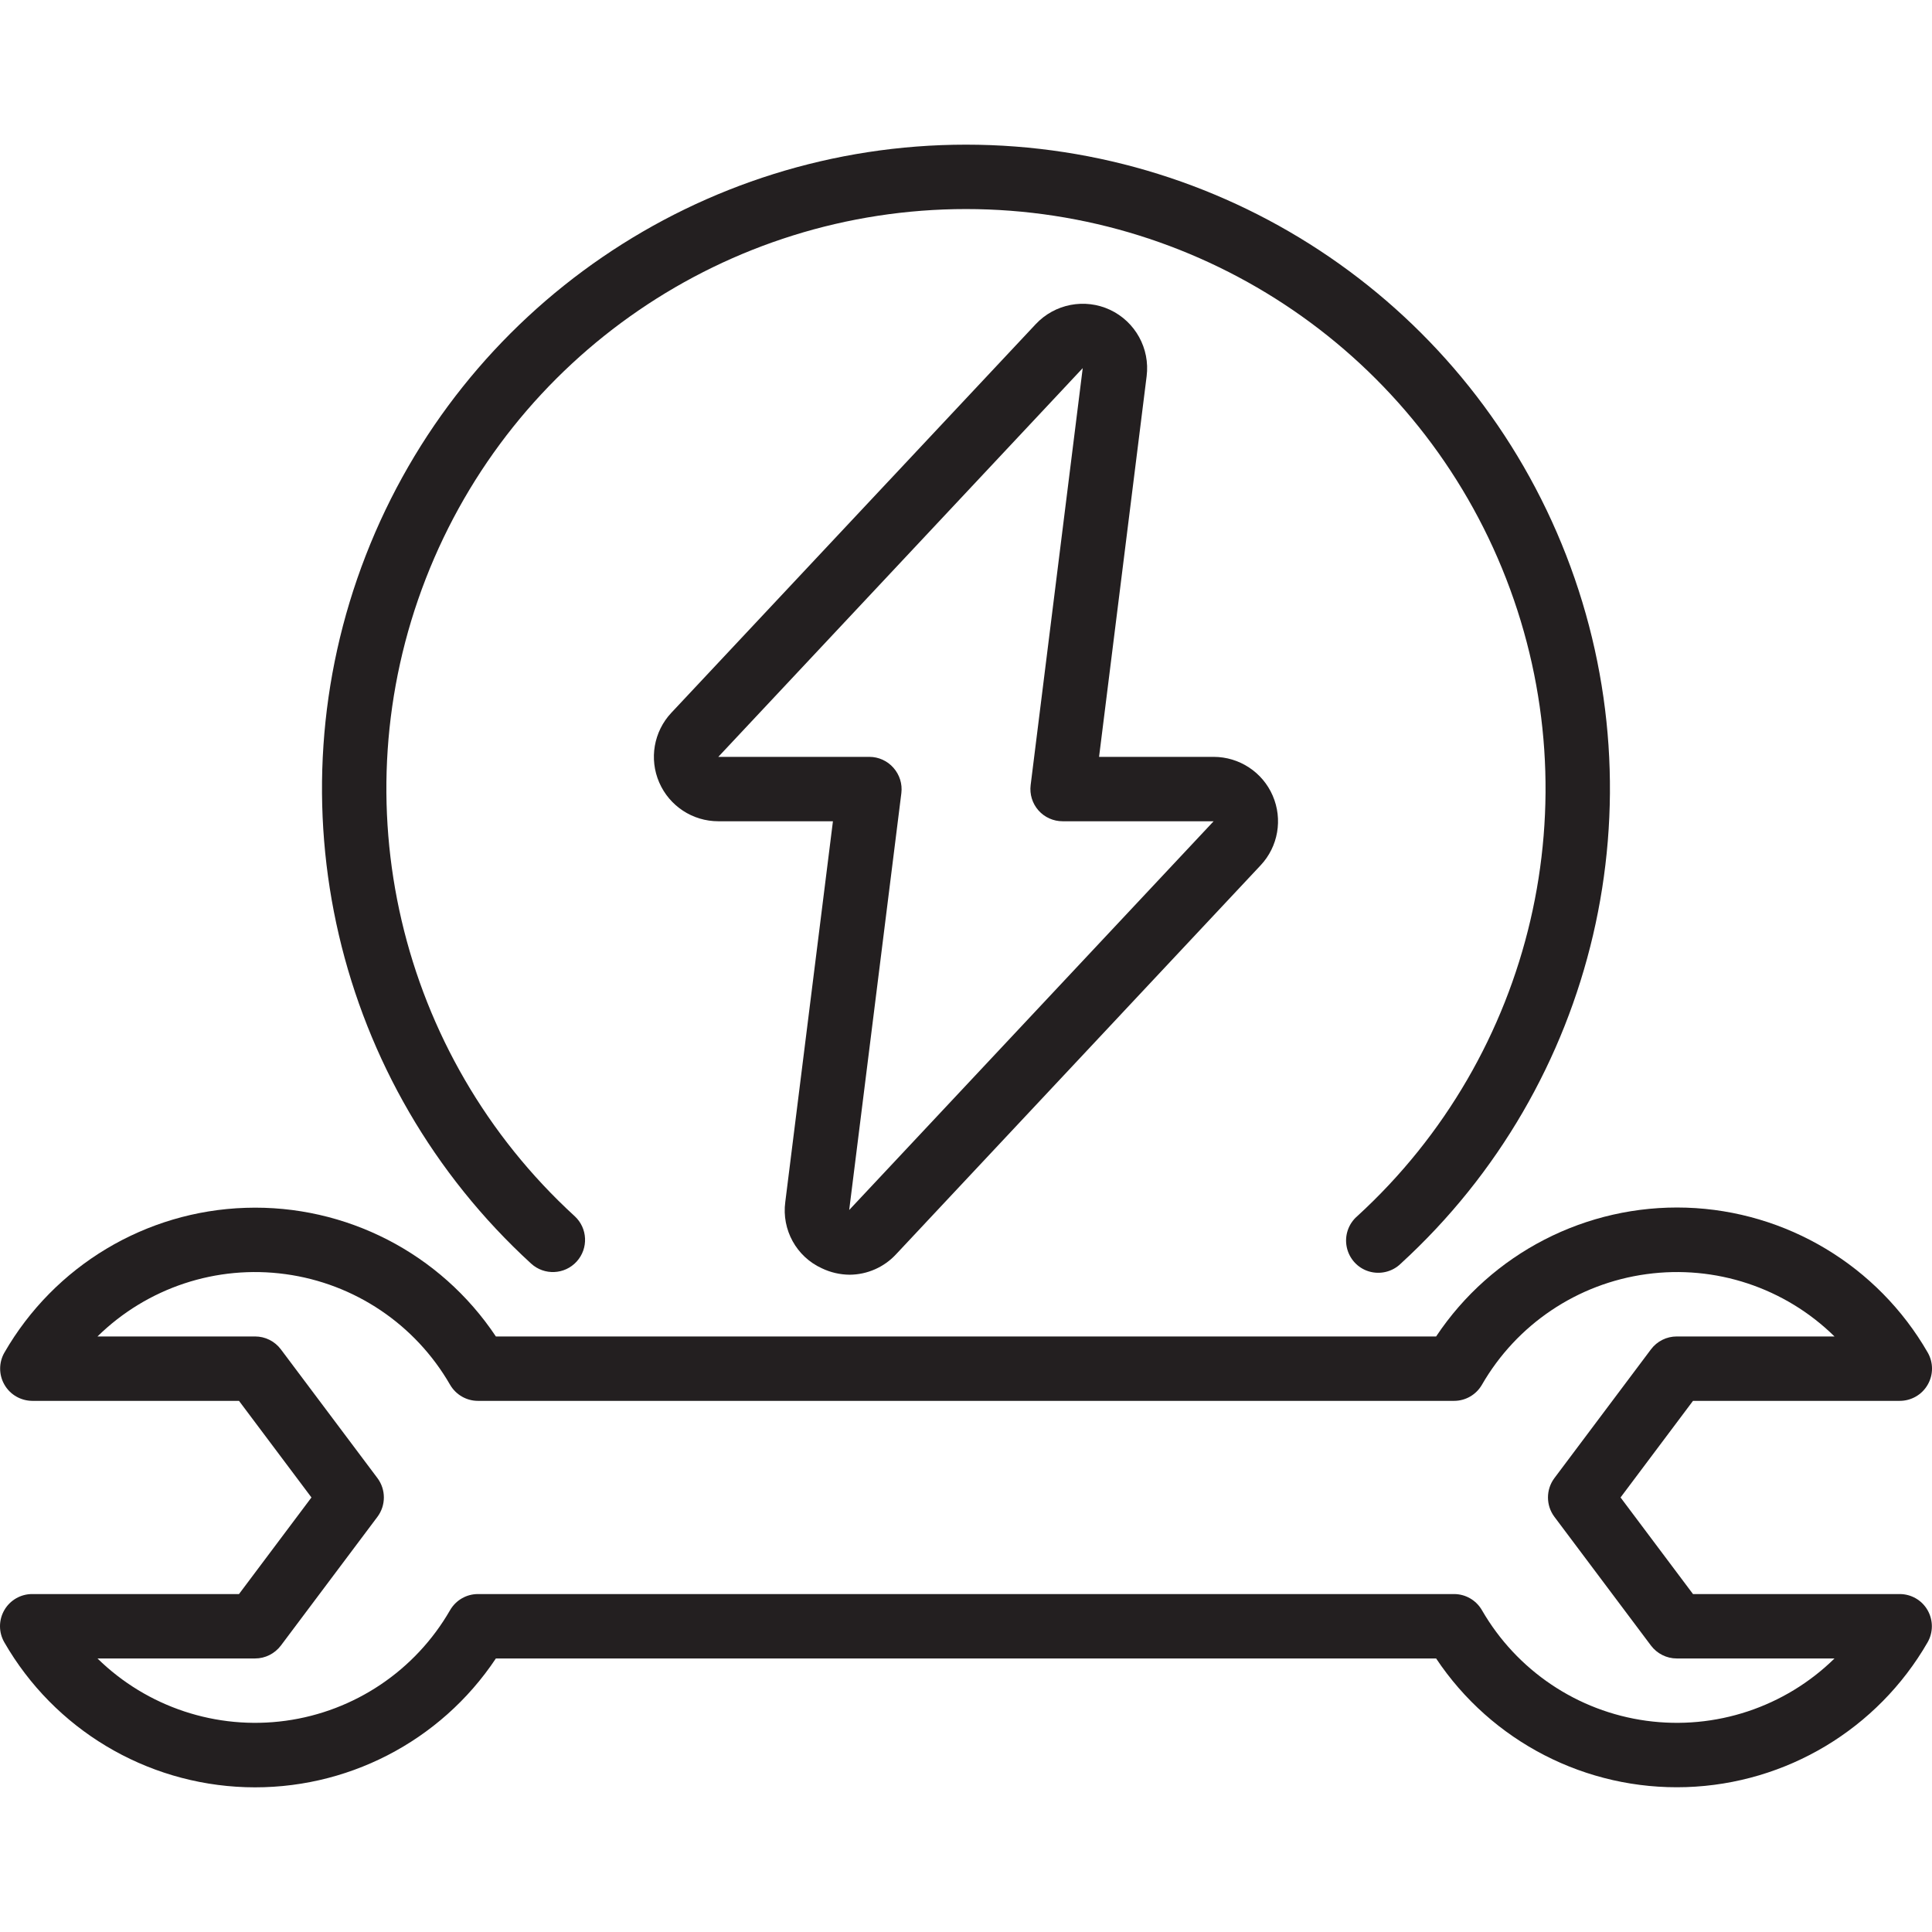 <svg width="24" height="24" viewBox="0 0 24 24" fill="none" xmlns="http://www.w3.org/2000/svg">
                      <g clip-path="url(#clip0_739_9094)">
                        <path d="M7.163 15.672C7.312 15.509 7.301 15.256 7.138 15.107C4.948 13.102 4.213 9.957 5.289 7.189C6.365 4.421 9.03 2.597 12 2.597C14.97 2.597 17.634 4.421 18.71 7.189C19.786 9.957 19.052 13.102 16.861 15.107C16.75 15.202 16.7 15.35 16.73 15.493C16.76 15.636 16.865 15.752 17.005 15.794C17.145 15.836 17.297 15.799 17.401 15.697C19.835 13.469 20.651 9.975 19.456 6.899C18.261 3.823 15.3 1.797 12 1.797C8.7 1.797 5.739 3.823 4.544 6.899C3.348 9.974 4.164 13.469 6.598 15.697C6.761 15.846 7.014 15.835 7.163 15.672Z" fill="#231F20"></path>
                        <path d="M10.209 15.755C10.317 15.807 10.435 15.834 10.554 15.835C10.774 15.834 10.984 15.741 11.133 15.579L15.66 10.749C15.878 10.517 15.937 10.177 15.81 9.884C15.684 9.592 15.395 9.402 15.076 9.402H13.653L14.244 4.673C14.287 4.329 14.103 3.996 13.79 3.849C13.476 3.702 13.103 3.774 12.866 4.027L8.339 8.855C8.121 9.088 8.062 9.428 8.189 9.72C8.316 10.013 8.604 10.202 8.923 10.202H10.347L9.755 14.932C9.709 15.276 9.893 15.611 10.209 15.755ZM8.923 9.402L13.45 4.573L12.803 9.753C12.789 9.866 12.824 9.981 12.9 10.067C12.976 10.153 13.085 10.202 13.2 10.202H15.076L10.549 15.031L11.197 9.852C11.211 9.738 11.175 9.624 11.099 9.538C11.024 9.452 10.914 9.402 10.8 9.402H8.923Z" fill="#231F20"></path>
                        <path d="M0.401 19.802C0.258 19.801 0.125 19.878 0.054 20.001C-0.018 20.125 -0.018 20.278 0.054 20.402C0.674 21.48 1.808 22.16 3.051 22.201C4.295 22.242 5.471 21.637 6.16 20.602H17.84C18.529 21.636 19.705 22.241 20.948 22.2C22.191 22.159 23.324 21.479 23.945 20.402C24.016 20.278 24.016 20.126 23.945 20.002C23.874 19.878 23.742 19.802 23.599 19.802H21.031L20.131 18.602L21.031 17.402H23.599C23.742 17.402 23.875 17.326 23.946 17.202C24.018 17.078 24.018 16.926 23.947 16.802C23.326 15.724 22.192 15.043 20.949 15.002C19.705 14.962 18.529 15.567 17.84 16.602H6.16C5.47 15.567 4.295 14.963 3.052 15.004C1.809 15.044 0.676 15.724 0.055 16.802C-0.016 16.925 -0.016 17.078 0.055 17.201C0.126 17.325 0.258 17.401 0.401 17.402H2.969L3.869 18.602L2.969 19.802H0.401ZM3.489 20.442L4.689 18.842C4.795 18.7 4.795 18.504 4.689 18.362L3.489 16.762C3.413 16.661 3.295 16.602 3.169 16.602H1.211C1.828 15.996 2.691 15.71 3.548 15.828C4.405 15.945 5.159 16.452 5.591 17.202C5.663 17.326 5.795 17.402 5.937 17.402H18.063C18.206 17.402 18.337 17.326 18.409 17.202C18.841 16.452 19.595 15.945 20.452 15.828C21.309 15.71 22.172 15.996 22.789 16.602H20.829C20.703 16.602 20.585 16.661 20.509 16.762L19.309 18.362C19.203 18.504 19.203 18.7 19.309 18.842L20.509 20.442C20.585 20.542 20.703 20.602 20.829 20.602H22.789C22.172 21.207 21.309 21.493 20.452 21.376C19.595 21.259 18.841 20.751 18.409 20.002C18.337 19.878 18.206 19.802 18.063 19.802H5.937C5.794 19.802 5.663 19.878 5.591 20.002C5.16 20.751 4.405 21.259 3.548 21.376C2.691 21.493 1.828 21.207 1.211 20.602H3.169C3.295 20.602 3.413 20.542 3.489 20.442Z" fill="#231F20"></path>
                      </g>
                      <defs>
                        <clipPath id="clip0_739_9094">
                          <rect width="24" height="24" fill="white"></rect>
                        </clipPath>
                      </defs>
                    </svg>